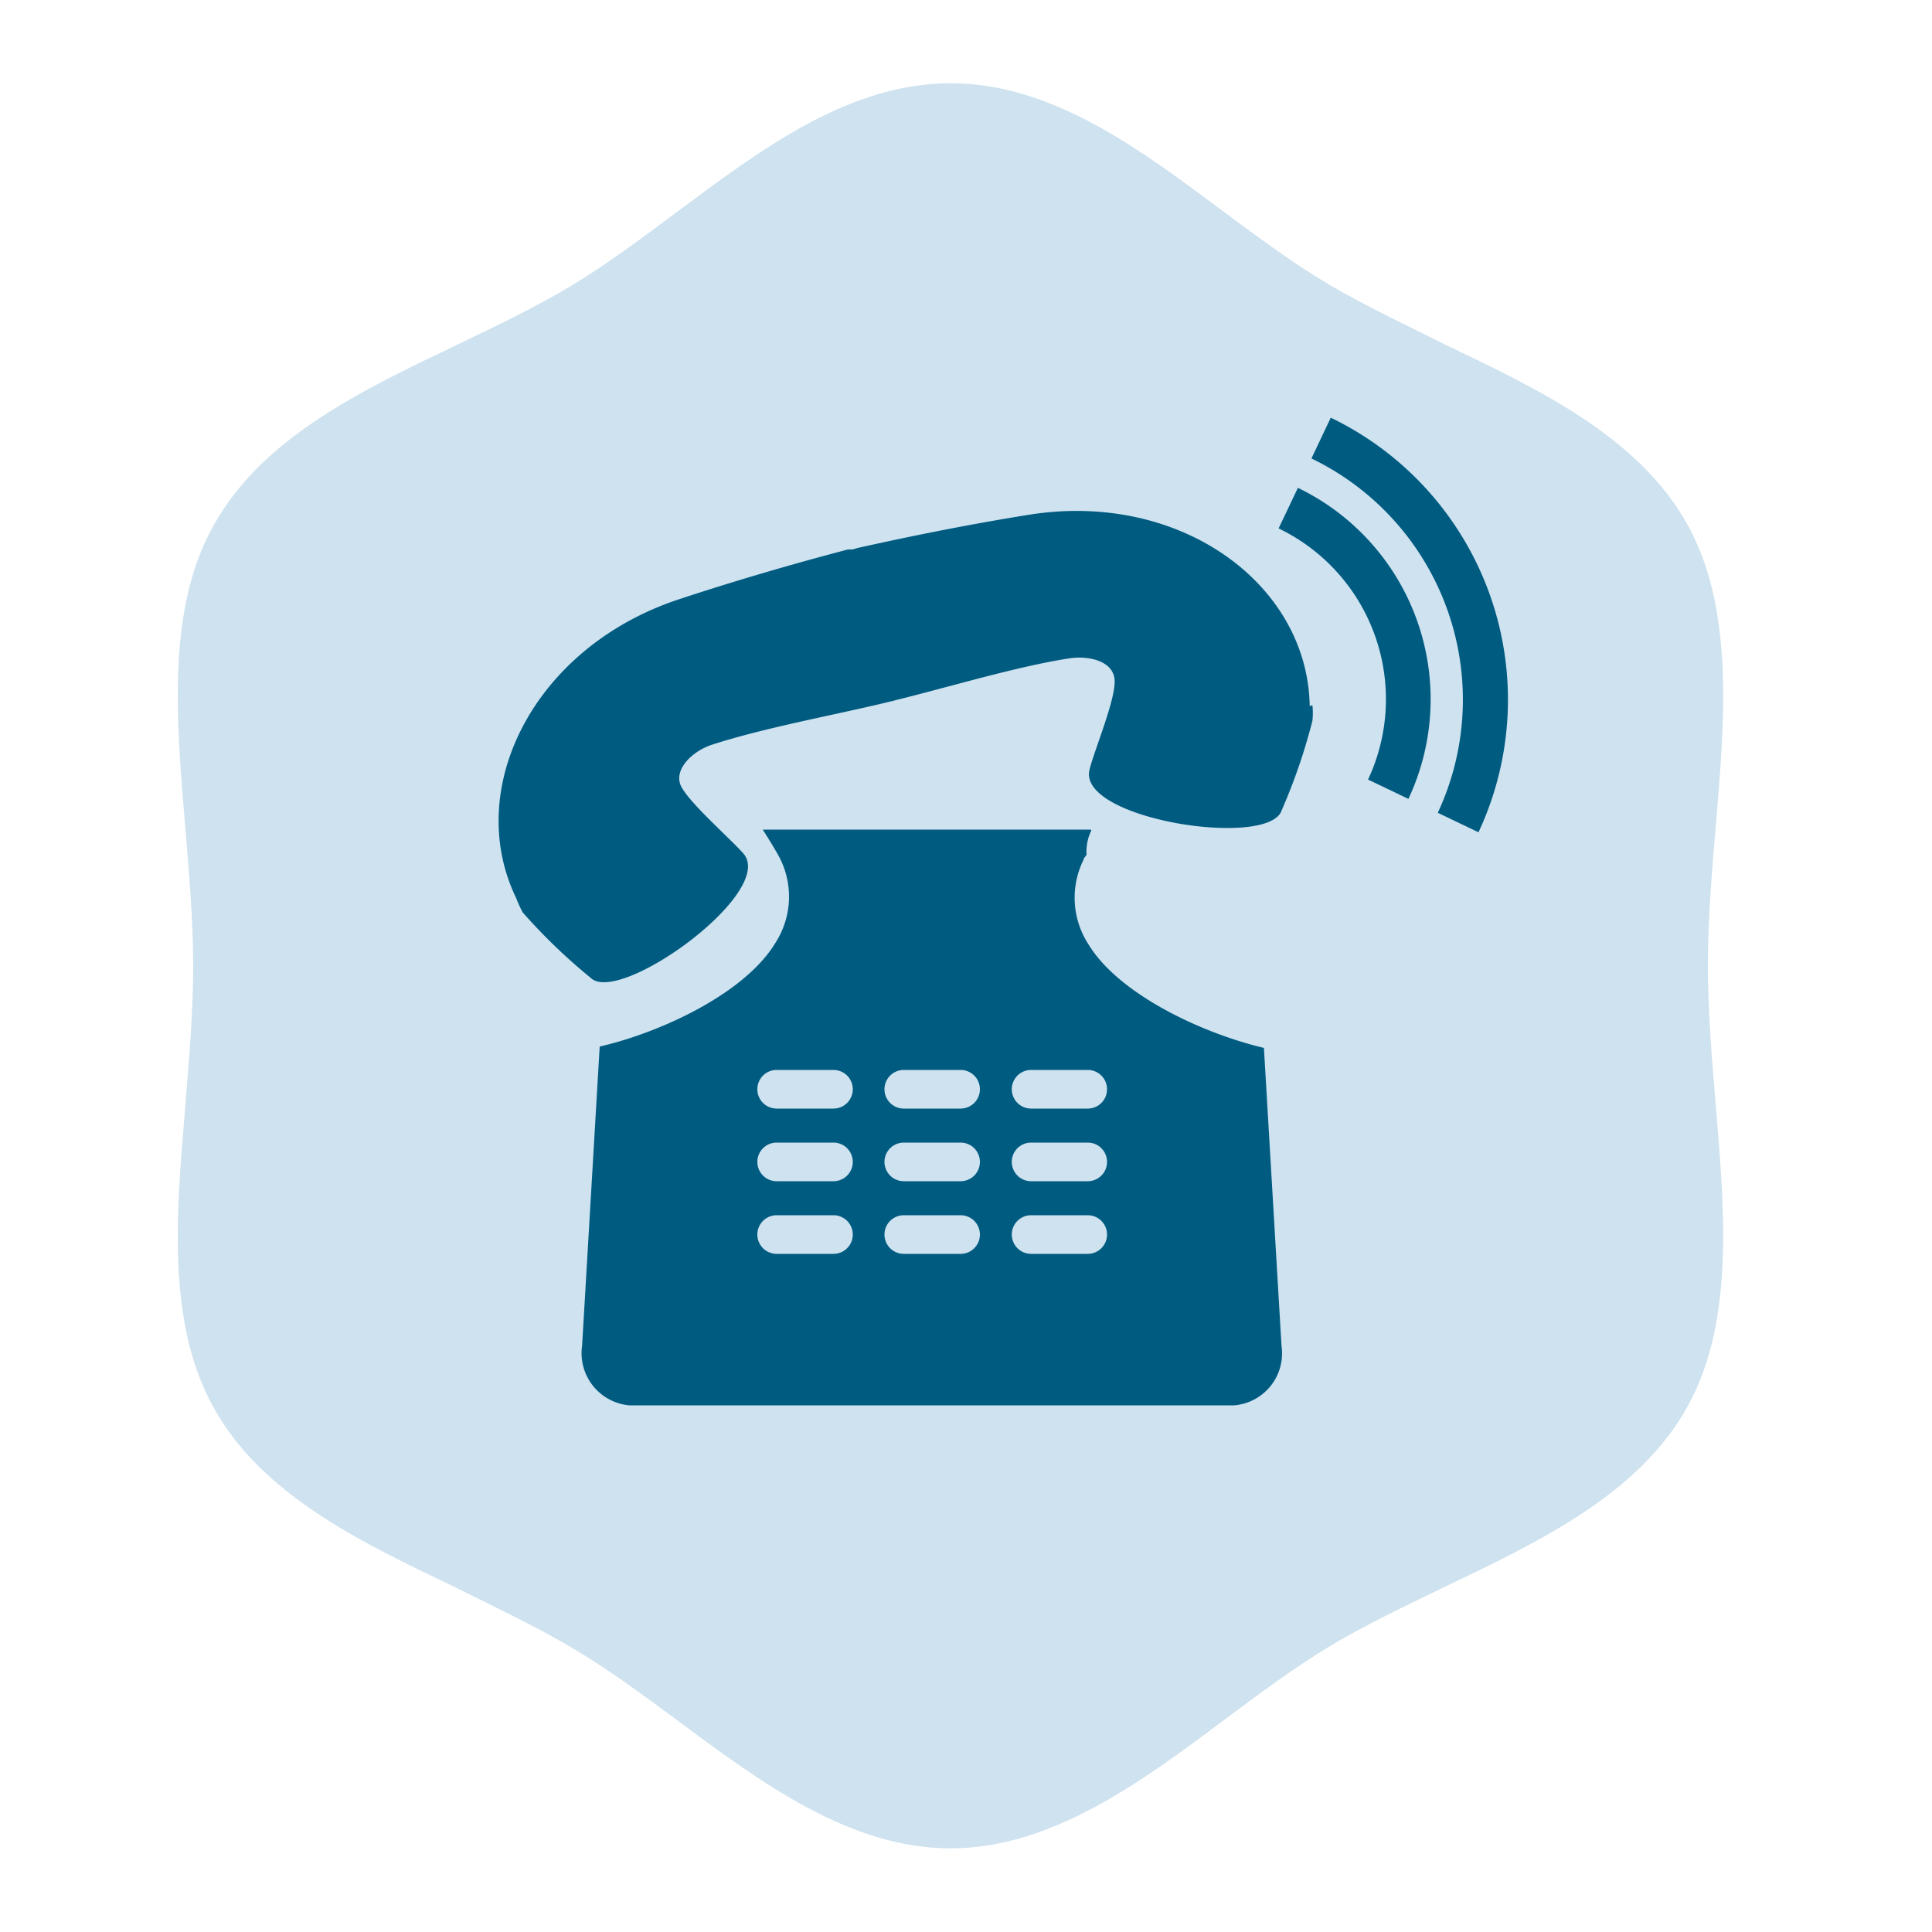 <svg id="Calque_1" data-name="Calque 1" xmlns="http://www.w3.org/2000/svg" xmlns:xlink="http://www.w3.org/1999/xlink" viewBox="0 0 100 100"><defs><style>.cls-1{fill:none;}.cls-2{clip-path:url(#clip-path);}.cls-3{fill:#cee2ef;}.cls-4{fill:#005b81;}</style><clipPath id="clip-path"><rect class="cls-1" x="9.2" y="4.31" width="80" height="91.38"/></clipPath></defs><title>Plan de travail 2</title><g class="cls-2"><path class="cls-3" d="M35,11c-1.77,1.32-3.59,2.68-5.41,3.78s-4,2.13-6,3.1c-4.92,2.35-10,4.78-12.52,9.29C9.79,29.43,9.2,32.26,9.2,36c0,2.2.2,4.56.39,6.83S10,47.65,10,50s-.21,4.78-.4,7.14S9.2,61.76,9.2,64c0,3.77.59,6.59,1.87,8.88,2.51,4.51,7.6,6.94,12.52,9.29,2,1,4.12,2,6,3.11S33.24,87.7,35,89c4.4,3.28,9,6.67,14.19,6.67S59,92.3,63.39,89c1.77-1.32,3.6-2.68,5.42-3.78s4-2.13,6-3.1c4.91-2.35,10-4.78,12.52-9.29,1.27-2.28,1.86-5.11,1.86-8.88,0-2.21-.2-4.55-.39-6.83s-.4-4.79-.4-7.14.2-4.79.4-7.14.39-4.63.39-6.83c0-3.77-.59-6.6-1.86-8.88-2.52-4.51-7.61-6.94-12.52-9.29-2-1-4.13-2-6-3.1S65.16,12.3,63.39,11C59,7.71,54.45,4.31,49.2,4.31S39.41,7.71,35,11"/><path class="cls-4" d="M72.9,41.35l-2.09-1a9.81,9.81,0,0,0-4.63-13l1-2.1A12.15,12.15,0,0,1,72.9,41.35m3.61,1.72-2.09-1a13.86,13.86,0,0,0-6.54-18.34l1-2.11a16.2,16.2,0,0,1,7.65,21.45m-8.6-6.57a3.69,3.69,0,0,1,0,.81,30.15,30.15,0,0,1-1.59,4.63c-.65,2-10.56.47-9.95-2.09.24-1,1.39-3.71,1.3-4.68s-1.35-1.25-2.37-1.09c-2.74.43-6.12,1.46-9,2.17a1.68,1.68,0,0,1-.24.06l-.24.06h0c-2.85.68-6.32,1.31-9,2.18-1,.33-1.94,1.25-1.62,2.07s2.62,2.82,3.26,3.56c1.72,2-6.44,7.89-7.91,6.43a29.54,29.54,0,0,1-3.51-3.38,5.56,5.56,0,0,1-.34-.74c-2.75-5.66.9-13,8.45-15.48,2.88-.95,5.79-1.8,8.72-2.57v0l.24,0,.23-.07,0,0c3-.67,5.93-1.25,8.92-1.73,7.85-1.24,14.41,3.61,14.51,9.91M56.3,57.38H53.37a1,1,0,0,1,0-2H56.3a1,1,0,0,1,0,2m0,3.76H53.37a1,1,0,1,1,0-2H56.3a1,1,0,0,1,1,1,1,1,0,0,1-1,1m0,3.76H53.37a1,1,0,0,1-1-1,1,1,0,0,1,1-1H56.3a1,1,0,0,1,1,1,1,1,0,0,1-1,1m-6.58-7.52H46.78a1,1,0,0,1,0-2h2.94a1,1,0,0,1,0,2m0,3.76H46.78a1,1,0,0,1-1-1,1,1,0,0,1,1-1h2.94a1,1,0,0,1,1,1,1,1,0,0,1-1,1m0,3.76H46.78a1,1,0,1,1,0-2h2.94a1,1,0,0,1,1,1,1,1,0,0,1-1,1m-6.58-7.52H40.2a1,1,0,0,1,0-2h2.94a1,1,0,0,1,0,2m0,3.76H40.2a1,1,0,0,1-1-1,1,1,0,0,1,1-1h2.94a1,1,0,0,1,1,1,1,1,0,0,1-1,1m0,3.76H40.2a1,1,0,0,1,0-2h2.94a1,1,0,0,1,1,1,1,1,0,0,1-1,1M65.42,54.24c-3.31-.79-7.54-2.82-9.08-5.36a4.42,4.42,0,0,1-.26-4.37c0-.08.11-.18.16-.27A2.48,2.48,0,0,1,56.48,43s0-.05,0-.06h-17l0,0h0c.38.6.71,1.14.89,1.49a4.41,4.41,0,0,1-.24,4.38c-1.53,2.54-5.77,4.59-9.09,5.36l-.91,15.48a2.71,2.71,0,0,0,2.45,3.09H63.88a2.7,2.7,0,0,0,2.45-3.09Z"/></g></svg>